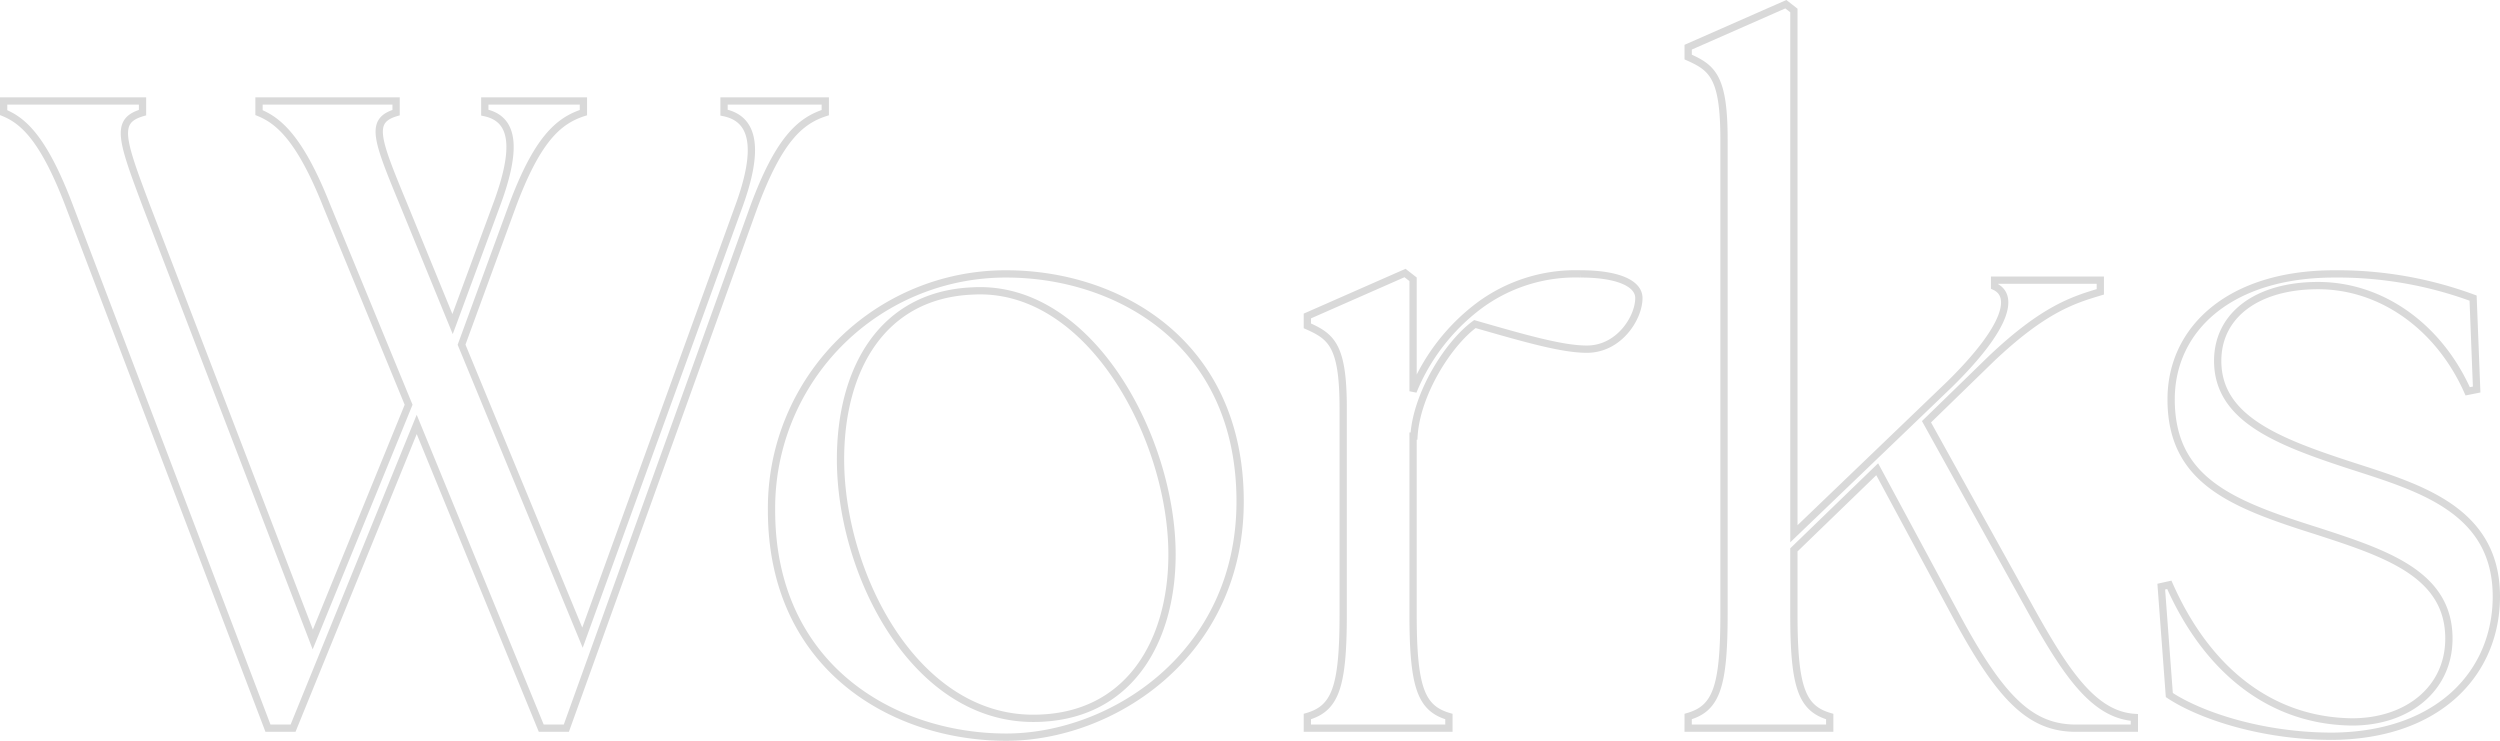 <svg xmlns="http://www.w3.org/2000/svg" width="343.186" height="101.692" viewBox="0 0 343.186 101.692"><path d="M43.911-71.586,55.1-44.4,41.943-12.177,19.188-71.463c-3.567-9.471-4.428-11.931-.615-13.038v-1.6H-.492v1.6c2.706,1.107,5.535,3.567,9.1,13.038L35.793,0h3.444L56.211-41.7,73.308,0h3.444l25.707-71.463c3.444-9.348,6.4-11.931,9.84-13.038v-1.6H98.4v1.6c4.182.861,4.92,5.043,1.968,13.038l-21.4,59.04-16.6-40.221,6.888-18.819c3.444-9.348,6.4-11.931,9.84-13.038v-1.6H65.559v1.6c4.059.861,4.551,4.92,1.476,13.038l-5.9,15.99L54.489-71.709c-3.813-9.225-4.8-11.685-1.107-12.792v-1.6H34.563v1.6C37.269-83.394,40.221-80.934,43.911-71.586ZM137.145,1.23c14.514,0,32.1-11.316,32.1-32.349,0-21.894-16.851-31.242-32.1-31.242a32.145,32.145,0,0,0-32.226,32.472C104.919-8.487,121.524,1.23,137.145,1.23Zm3.69-2.583c-16.359,0-26.445-19.926-26.445-35.547,0-12.3,5.658-22.632,18.2-23.124,16.113-.861,27.306,20.3,27.306,36.162C159.9-11.931,154-1.353,140.835-1.353ZM178.473,0h19.434V-1.6c-3.813-1.107-4.92-3.936-4.92-14.022V-40.1h.123c.369-5.9,4.8-12.792,8.364-15.375,7.257,2.091,12.054,3.444,15.375,3.444,4.428,0,7.134-4.305,7.134-7.011,0-2.091-3.075-3.321-7.995-3.321a22.216,22.216,0,0,0-14.022,4.428,27.894,27.894,0,0,0-8.979,11.685V-61.623l-1.107-.861-13.407,5.9v1.353c3.321,1.476,4.92,2.706,4.92,11.316v28.29c0,10.086-1.107,12.915-4.92,14.022Zm52.275,0h19.434V-1.6c-3.813-1.107-4.92-3.936-4.92-14.022v-8.856L256.7-35.547,267.894-14.76C273.921-3.69,277.98,0,284.007,0H292V-1.476c-5.535-.369-9.348-6.027-14.145-14.637L263.466-42.066l8.856-8.61c7.257-6.888,11.316-8.118,15.006-9.225v-1.6H272.814v.861c2.706,1.23,1.845,5.535-6.15,13.407l-21.4,20.541V-98.523l-1.107-.861-13.407,5.9v1.353c3.321,1.476,4.92,2.706,4.92,11.316v65.19c0,10.086-1.107,12.915-4.92,14.022Zm88.437,1.107c14.76-.123,22.509-8.856,22.509-19.188,0-12.3-11.316-15.129-20.664-18.2-9.717-3.2-17.589-6.4-17.589-14.145,0-6.273,5.412-10.332,13.776-10.332,8.733,0,16.605,5.658,20.541,14.514l1.23-.246L338.5-59.04a53.683,53.683,0,0,0-19.065-3.321c-14.268,0-22.386,7.5-22.386,17.22,0,11.193,8.364,14.391,20.049,18.081,9.471,3.075,18.081,5.9,18.081,14.76,0,6.888-5.658,11.439-13.284,11.439C310.7-.984,301.965-7.995,296.8-19.68l-1.107.246L296.8-4.551C300.858-1.845,309.345,1.107,319.185,1.107Z" transform="translate(0.992 99.962)" fill="none" stroke="#000" stroke-width="1" opacity="0.15"/></svg>